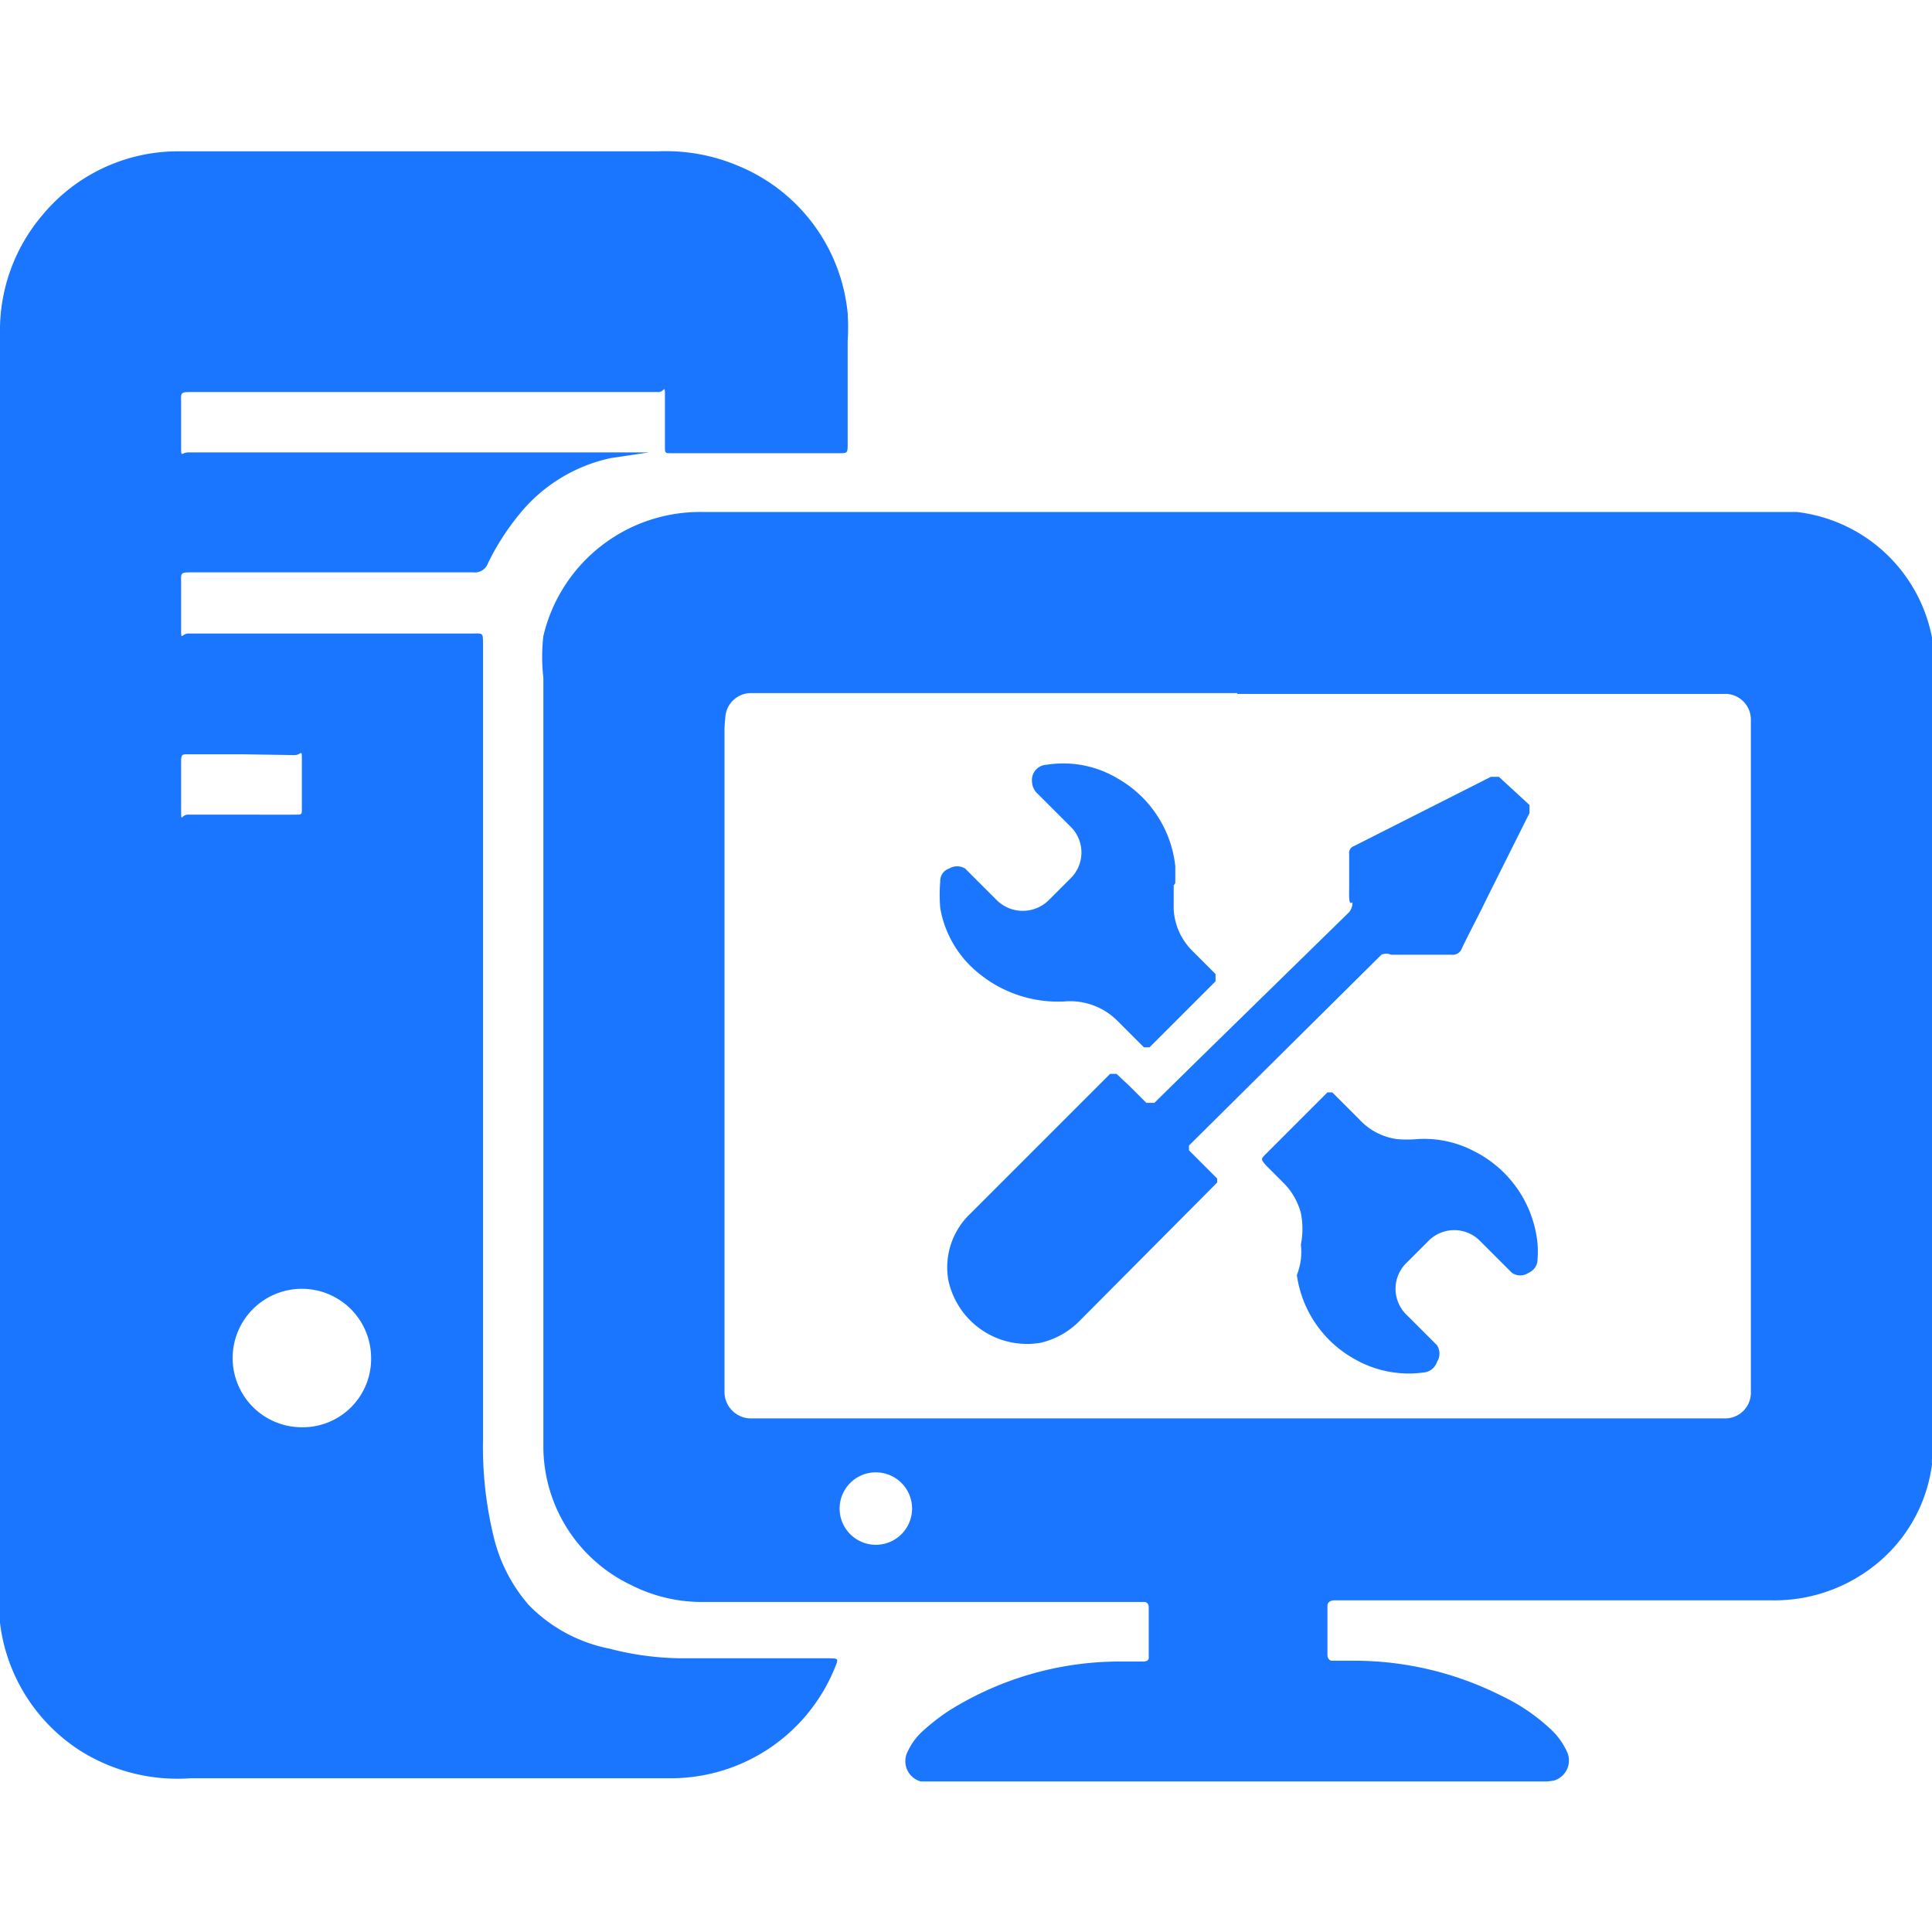 <svg id="Слой_1" data-name="Слой 1" xmlns="http://www.w3.org/2000/svg" width="24" height="24" viewBox="0 0 24 24"><defs><style>.cls-1{fill:#1a76ff;}</style></defs><title>1525</title><path class="cls-1" d="M16.76,11c0-.13,0-.26,0-.39a.09.09,0,0,1,.06-.1l1.7-.86c.06,0,.05,0,.1,0L19,10s0,0,0,.1l-.53,1.06c-.1.21-.21.41-.31.62a.12.12,0,0,1-.13.08h-.75a.15.15,0,0,0-.12,0l-2.39,2.37,0,0s0,0,0,.06l.35.35,0,0s0,0,0,.05l0,0-1.71,1.72a1,1,0,0,1-.48.27,1,1,0,0,1-1.15-.78.92.92,0,0,1,.27-.82l1.74-1.74h0s0,0,.08,0l.16.15.21.21s0,0,.1,0l.57-.56,1.83-1.79a.17.17,0,0,0,.06-.14C16.75,11.25,16.76,11.13,16.76,11Z"/><path class="cls-1" d="M16.16,15.46a1,1,0,0,0,0-.39.83.83,0,0,0-.21-.37l-.22-.22,0,0c-.07-.08-.07-.08,0-.15l.76-.76,0,0s0,0,.06,0l.34.34a.78.78,0,0,0,.46.24,1.45,1.45,0,0,0,.26,0,1.33,1.33,0,0,1,.7.15,1.44,1.44,0,0,1,.79,1.15,1.25,1.25,0,0,1,0,.19.18.18,0,0,1-.11.17.18.18,0,0,1-.21,0l-.05-.05-.34-.34a.45.45,0,0,0-.65,0l-.26.26a.45.45,0,0,0,0,.66l.37.37,0,0a.19.19,0,0,1,0,.21.19.19,0,0,1-.17.13,1.35,1.35,0,0,1-.84-.16,1.42,1.42,0,0,1-.73-1.05C16.17,15.68,16.17,15.57,16.16,15.46Z"/><path class="cls-1" d="M14.58,11c0,.1,0,.2,0,.3a.79.79,0,0,0,.24.52l.28.28s0,0,0,.09l-.65.65-.17.17s0,0-.07,0l-.09-.09-.24-.24a.83.83,0,0,0-.65-.24,1.55,1.55,0,0,1-1.06-.34,1.33,1.33,0,0,1-.49-.82,2,2,0,0,1,0-.33.16.16,0,0,1,.11-.16.19.19,0,0,1,.2,0l.12.12.26.26a.46.46,0,0,0,.67,0l.25-.25a.45.45,0,0,0,0-.66l-.4-.4a.21.21,0,0,1-.07-.15A.19.19,0,0,1,13,9.5a1.32,1.32,0,0,1,.9.18,1.43,1.43,0,0,1,.7,1.08s0,.07,0,.1,0,.08,0,.11Z"/><path class="cls-1" d="M19.22,22.13H11.51l-.07,0a.26.26,0,0,1-.17-.36.8.8,0,0,1,.22-.29,2.51,2.51,0,0,1,.3-.23,4,4,0,0,1,2.09-.61h.33s.07,0,.06-.06q0-.31,0-.62s0-.06-.06-.06H8.76a1.94,1.94,0,0,1-.92-.21A1.91,1.91,0,0,1,6.75,18c0-.05,0-.11,0-.16q0-4.71,0-9.42a2.26,2.26,0,0,1,0-.52A2,2,0,0,1,8.71,6.36H22l.32,0A1.94,1.94,0,0,1,24,7.92l0,.2v10a.41.41,0,0,0,0,.07,1.91,1.91,0,0,1-.73,1.27,2,2,0,0,1-1.25.42H16.57s-.08,0-.08.07,0,.41,0,.61c0,0,0,.07.06.07h.26a4.07,4.07,0,0,1,1.85.44,2.35,2.35,0,0,1,.58.39.88.88,0,0,1,.23.31.26.26,0,0,1-.17.35ZM15.37,8.61H9.31a.32.32,0,0,0-.3.31S9,9,9,9.08q0,4,0,8.08s0,.08,0,.12a.33.33,0,0,0,.34.34h12.1a.32.32,0,0,0,.31-.33s0-.07,0-.1q0-4.07,0-8.14s0-.07,0-.11a.32.32,0,0,0-.3-.32H15.37ZM10.43,18.74a.45.45,0,1,0,.45-.45A.45.45,0,0,0,10.43,18.74Z"/><path class="cls-1" d="M0,12Q0,8.07,0,4.15A2.21,2.21,0,0,1,.52,2.68a2.19,2.19,0,0,1,1.65-.8h6a2.3,2.3,0,0,1,1,.18,2.21,2.21,0,0,1,1.36,1.83,2.86,2.86,0,0,1,0,.35c0,.42,0,.85,0,1.27,0,.12,0,.12-.11.12H8.34c-.08,0-.08,0-.08-.09s0-.39,0-.59,0-.08-.08-.08H2.4c-.17,0-.15,0-.15.15s0,.34,0,.51,0,.09.09.09H8.06l-.47.07a2,2,0,0,0-1.14.7A3.09,3.09,0,0,0,6.06,7a.17.17,0,0,1-.18.11H2.4c-.17,0-.15,0-.15.15s0,.35,0,.53,0,.09.08.08H5.85C6,7.87,6,7.85,6,8Q6,13,6,17.89a4.74,4.74,0,0,0,.13,1.19,2,2,0,0,0,.44.86,1.92,1.92,0,0,0,1,.54,3.64,3.64,0,0,0,.91.12h1.8c.14,0,.14,0,.09.12a2.2,2.2,0,0,1-2,1.37h-6A2.27,2.27,0,0,1,1,21.75a2.2,2.2,0,0,1-1-1.59,2.73,2.73,0,0,1,0-.37Q0,15.89,0,12Zm4.61,4.87a.86.86,0,1,0-.86.86A.85.85,0,0,0,4.61,16.86ZM3,9.37H2.33c-.06,0-.08,0-.08.08s0,.39,0,.59,0,.08.08.08H3.67c.08,0,.08,0,.08-.08s0-.38,0-.57,0-.09-.09-.09Z"/></svg>